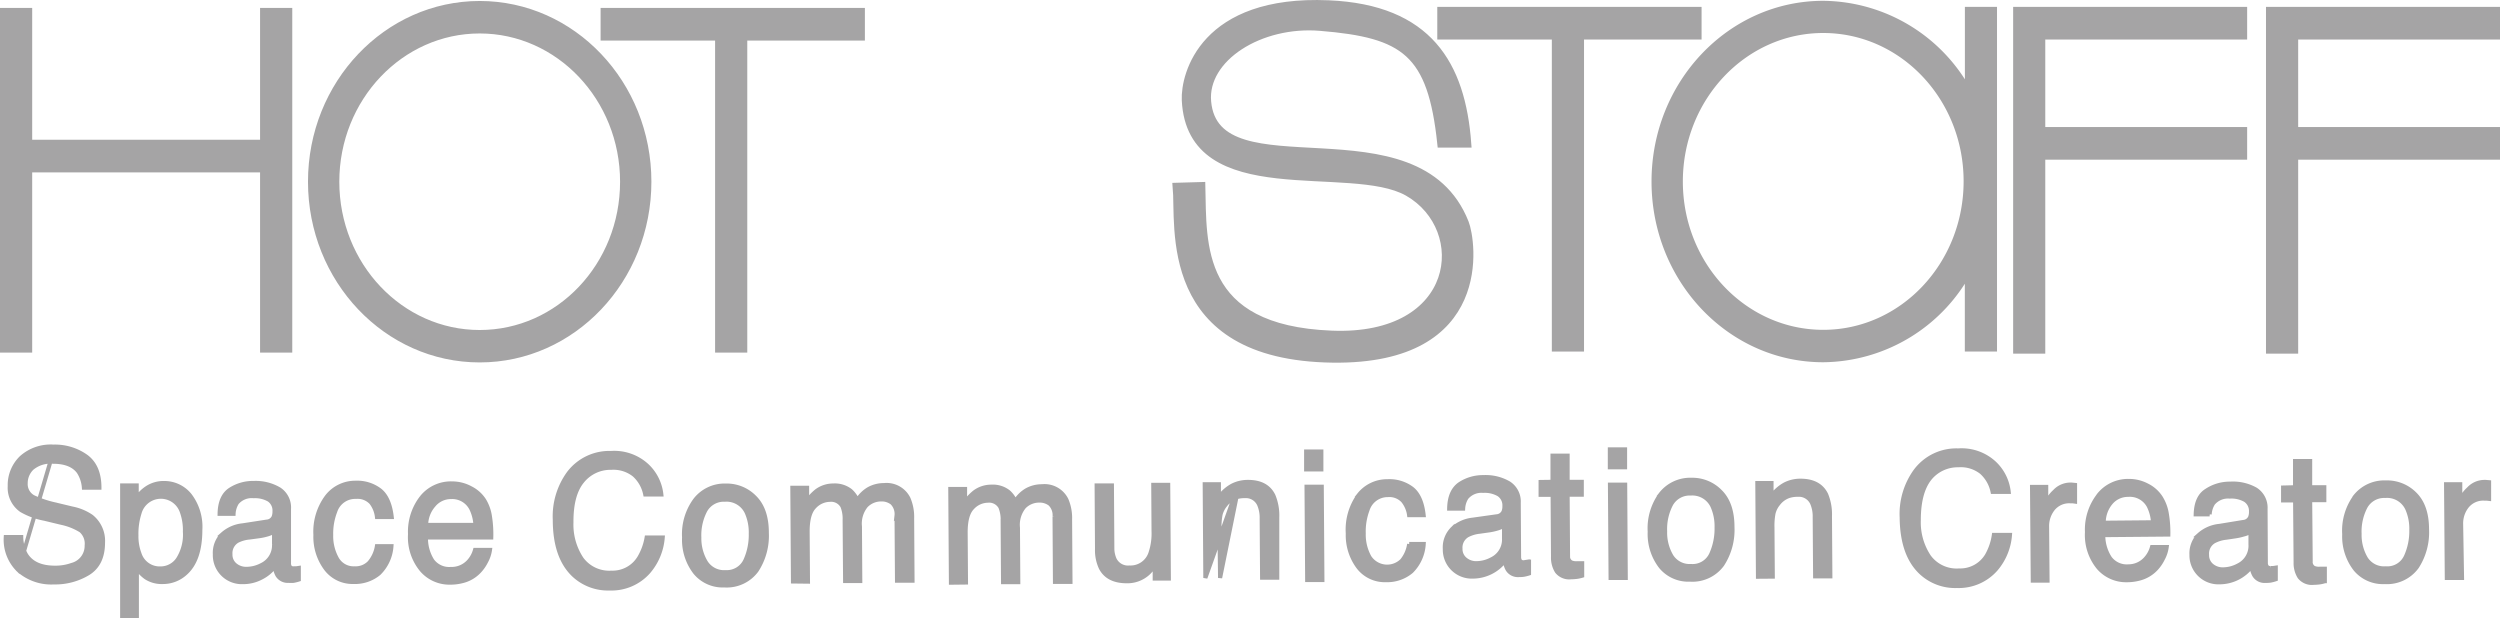 <svg xmlns="http://www.w3.org/2000/svg" viewBox="0 0 432.57 106.96"><defs><style>.cls-1,.cls-2{fill:#a5a4a5;stroke:#a5a4a5;}.cls-1{stroke-width:0.71px;}.cls-2{stroke-width:1.42px;}</style></defs><title>アセット 1</title><g id="レイヤー_2" data-name="レイヤー 2"><g id="レイヤ_1" data-name="レイヤ－ 1"><path class="cls-1" d="M9.49,77.27,3.19,98.64a8.56,8.56,0,0,0,6.15,2.13,11,11,0,0,0,5.92-1.58q2.55-1.58,2.56-5.28a5.39,5.39,0,0,0-2-4.53A8.85,8.85,0,0,0,12.52,88l-3-.72A18.21,18.21,0,0,1,5.73,86a2.57,2.57,0,0,1-1.29-2.39A3.59,3.59,0,0,1,5.55,81a5,5,0,0,1,3.63-1.11q3.13,0,4.43,1.75a5.76,5.76,0,0,1,.91,2.74h2.68q0-3.71-2.31-5.4a9.29,9.29,0,0,0-5.63-1.7,7.63,7.63,0,0,0-5.57,1.91,6.59,6.59,0,0,0-2,4.92,4.74,4.74,0,0,0,2,4.17,12.51,12.51,0,0,0,4,1.47l2.85.69A10.56,10.56,0,0,1,14,91.8,3,3,0,0,1,15,94.39a3.4,3.4,0,0,1-2.56,3.36,8.42,8.42,0,0,1-2.93.48q-3.59,0-5-2.22a6.33,6.33,0,0,1-.84-3.08H1A7.36,7.36,0,0,0,3.19,98.64Z"/><path class="cls-1" d="M24.13,95.8a8.54,8.54,0,0,1-.53-3.19,11.75,11.75,0,0,1,.54-3.84,3.83,3.83,0,0,1,7.35-.14A9.37,9.37,0,0,1,32,92a7.91,7.91,0,0,1-1.21,4.77,3.63,3.63,0,0,1-3,1.59A3.66,3.66,0,0,1,24.13,95.8Zm-.45,10.81V98.33a6.88,6.88,0,0,0,1.53,1.56,5,5,0,0,0,2.91.81A5.74,5.74,0,0,0,32,99.26Q34.65,97,34.66,91.7a9,9,0,0,0-1.81-6,5.65,5.65,0,0,0-4.43-2.12,5.25,5.25,0,0,0-3.07.9,6.43,6.43,0,0,0-1.7,1.71V84H21.14l0,22.6Z"/><path class="cls-1" d="M41.07,93.59A5.77,5.77,0,0,1,43.18,93l1.56-.21a9.72,9.72,0,0,0,1.46-.3,4.31,4.31,0,0,0,1.22-.53v2.2a3.77,3.77,0,0,1-2.16,3.61,5.64,5.64,0,0,1-2.64.66,2.94,2.94,0,0,1-1.94-.68,2.3,2.3,0,0,1-.81-1.86A2.45,2.45,0,0,1,41.07,93.59Zm-2.55-1.17a4.54,4.54,0,0,0-1.34,3.49A4.66,4.66,0,0,0,42,100.72a6.72,6.72,0,0,0,3.26-.8A6.63,6.63,0,0,0,47.55,98a4,4,0,0,0,.44,1.5,2.09,2.09,0,0,0,1.93,1,6.41,6.41,0,0,0,.86,0,7.14,7.14,0,0,0,.92-.23v-2l-.46.07-.39,0a.78.78,0,0,1-.7-.26A1.25,1.25,0,0,1,50,97.4l0-9.34a3.76,3.76,0,0,0-1.67-3.39,8,8,0,0,0-4.4-1.1,7.28,7.28,0,0,0-4.11,1.16Q38.05,85.91,38,88.91h2.41A3.93,3.93,0,0,1,41,87a3.33,3.33,0,0,1,2.87-1.15,4.83,4.83,0,0,1,2.69.63,2.26,2.26,0,0,1,.94,2,2.49,2.49,0,0,1-.17,1,1.4,1.4,0,0,1-1.19.78L42,90.9A6.17,6.17,0,0,0,38.51,92.42ZM44,83.57"/><path class="cls-1" d="M61.56,83.53a6.46,6.46,0,0,1,4.22,1.34q1.63,1.33,2,4.59H65.23a5,5,0,0,0-1-2.49,3.21,3.21,0,0,0-2.62-1A3.63,3.63,0,0,0,58,88.5a10.59,10.59,0,0,0-.7,4.07,8,8,0,0,0,1,4.1,3.3,3.3,0,0,0,3.07,1.67,3.27,3.27,0,0,0,2.55-1,5.83,5.83,0,0,0,1.3-2.84h2.51a7.25,7.25,0,0,1-2.16,4.71,6.49,6.49,0,0,1-4.41,1.48,5.76,5.76,0,0,1-4.8-2.33,9.21,9.21,0,0,1-1.78-5.81,10.13,10.13,0,0,1,2-6.64A6.21,6.21,0,0,1,61.56,83.53Zm-.4.08"/><path class="cls-1" d="M75.06,87.39A3.83,3.83,0,0,1,78,86a3.71,3.71,0,0,1,3.54,2,7.37,7.37,0,0,1,.73,2.83l-8.54,0A5.27,5.27,0,0,1,75.06,87.39Zm-2.11-1.3a9.65,9.65,0,0,0-2,6.34,8.86,8.86,0,0,0,2,6.17,6.32,6.32,0,0,0,4.86,2.21,8.41,8.41,0,0,0,2.11-.24,5.92,5.92,0,0,0,2.92-1.63,7,7,0,0,0,1.27-1.79,5.84,5.84,0,0,0,.67-2H82.2a4.82,4.82,0,0,1-1,1.89A4,4,0,0,1,78,98.45,3.62,3.62,0,0,1,74.8,97a7.22,7.22,0,0,1-1.1-4L85,93a19.72,19.72,0,0,0-.22-3.57,7.47,7.47,0,0,0-1-2.86,5.94,5.94,0,0,0-2.34-2.1,6.7,6.7,0,0,0-3.17-.82A6.48,6.48,0,0,0,72.95,86.09Zm5-2.46"/><path class="cls-1" d="M105.71,78.38a8.36,8.36,0,0,1,6.23,2.18,8,8,0,0,1,2.49,5l-2.78,0a6.18,6.18,0,0,0-1.91-3.39,5.78,5.78,0,0,0-4-1.23,6.23,6.23,0,0,0-5,2.35q-1.9,2.32-1.87,7.09a10.69,10.69,0,0,0,1.77,6.32,5.92,5.92,0,0,0,5.18,2.39,5.38,5.38,0,0,0,4.79-2.59A10.08,10.08,0,0,0,111.89,93l2.78,0a10.31,10.31,0,0,1-2.43,5.91,8.56,8.56,0,0,1-6.75,2.91,8.67,8.67,0,0,1-6.19-2.3Q96,96.42,96,89.94a12.7,12.7,0,0,1,2.42-8.09A8.83,8.83,0,0,1,105.71,78.38Zm-.57,0"/><path class="cls-1" d="M122.12,97.27A8,8,0,0,1,121,93a9.24,9.24,0,0,1,1-4.61,3.66,3.66,0,0,1,3.43-1.93,3.84,3.84,0,0,1,3.77,2.21,8.5,8.5,0,0,1,.71,3.69,10.7,10.7,0,0,1-.92,4.57A3.54,3.54,0,0,1,125.55,99,3.72,3.72,0,0,1,122.12,97.27ZM120.29,86.5A10,10,0,0,0,118.37,93a9.24,9.24,0,0,0,1.91,6.06,6.17,6.17,0,0,0,5.05,2.23,6.41,6.41,0,0,0,5.59-2.6,11,11,0,0,0,1.76-6.49q0-4.06-2.09-6.13a6.76,6.76,0,0,0-5-2.05A6.45,6.45,0,0,0,120.29,86.5Zm5.18-2.38"/><path class="cls-1" d="M137.21,100.61,137.1,84.4l2.55,0v2.3a8.87,8.87,0,0,1,1.65-1.75,4.83,4.83,0,0,1,2.89-.94,4.41,4.41,0,0,1,3,.93,5,5,0,0,1,1.16,1.6,5.71,5.71,0,0,1,2-1.95,5.41,5.41,0,0,1,2.61-.65,4.22,4.22,0,0,1,4.23,2.33,8.08,8.08,0,0,1,.63,3.42l.07,10.79-2.68,0-.08-11.26a2.71,2.71,0,0,0-.78-2.22,2.93,2.93,0,0,0-1.88-.59,3.62,3.62,0,0,0-2.61,1.09,4.88,4.88,0,0,0-1.07,3.6l.06,9.43-2.62,0L146.15,90a5.79,5.79,0,0,0-.39-2.4,2.24,2.24,0,0,0-2.2-1.12,3.69,3.69,0,0,0-2.65,1.22q-1.19,1.2-1.17,4.34l.06,8.6Z"/><path class="cls-1" d="M164.54,100.82l-.11-16.21,2.55,0,0,2.3a8.91,8.91,0,0,1,1.65-1.75,4.83,4.83,0,0,1,2.89-.95,4.4,4.4,0,0,1,3,.93,5,5,0,0,1,1.16,1.6,5.72,5.72,0,0,1,2-1.95,5.41,5.41,0,0,1,2.61-.65,4.22,4.22,0,0,1,4.23,2.33,8.07,8.07,0,0,1,.63,3.42l.07,10.79-2.68,0-.07-11.26a2.7,2.7,0,0,0-.78-2.22,2.93,2.93,0,0,0-1.88-.59,3.61,3.61,0,0,0-2.61,1.09,4.89,4.89,0,0,0-1.07,3.6l.06,9.43-2.63,0-.07-10.58a5.76,5.76,0,0,0-.39-2.4,2.24,2.24,0,0,0-2.2-1.12,3.69,3.69,0,0,0-2.65,1.22q-1.19,1.21-1.17,4.34l.06,8.6Z"/><path class="cls-1" d="M189.75,84l2.64,0,.07,10.76a4.76,4.76,0,0,0,.39,2,2.58,2.58,0,0,0,2.58,1.44,3.64,3.64,0,0,0,3.66-2.57,10.6,10.6,0,0,0,.51-3.74l-.05-8,2.58,0,.11,16.21-2.44,0V97.7a5.43,5.43,0,0,1-1.24,1.57,5.32,5.32,0,0,1-3.58,1.3q-3.29,0-4.49-2.28a7.22,7.22,0,0,1-.67-3.31Zm6.18-.44"/><path class="cls-1" d="M214.48,83.37,211.11,100,211,91.51a11.84,11.84,0,0,1,.18-2.45,4.09,4.09,0,0,1,.83-1.66,3.87,3.87,0,0,1,1.86-1.35,4.82,4.82,0,0,1,1.5-.21,2.51,2.51,0,0,1,2.51,1.5,5.81,5.81,0,0,1,.43,2.39l.07,10.22,2.62,0L221,89.53a9,9,0,0,0-.66-3.76q-1.16-2.4-4.43-2.38a5.89,5.89,0,0,0-2.71.64,7,7,0,0,0-2.3,2.06l0-2.3-2.45,0,.11,16.21Z"/><path class="cls-1" d="M226.18,100.36l-.11-16.14,2.63,0,.11,16.14ZM226,81.22l0-3.09,2.63,0,0,3.09Z"/><path class="cls-1" d="M239.72,83.31m-4.59,2.33a10.16,10.16,0,0,0-1.92,6.66A9.21,9.21,0,0,0,235,98.09a5.76,5.76,0,0,0,4.82,2.29,6.5,6.5,0,0,0,4.4-1.52,7.27,7.27,0,0,0,2.12-4.73l-2.51,0A5.84,5.84,0,0,1,242.58,97a3.66,3.66,0,0,1-5.62-.59,8,8,0,0,1-1-4.1,10.62,10.62,0,0,1,.66-4.08,3.64,3.64,0,0,1,3.51-2.57,3.22,3.22,0,0,1,2.63,1,5,5,0,0,1,1.06,2.48l2.51,0q-.35-3.25-2-4.57a6.46,6.46,0,0,0-4.24-1.3A6.22,6.22,0,0,0,235.12,85.64Z"/><path class="cls-1" d="M253.88,92.64A5.78,5.78,0,0,1,256,92l1.56-.22a9.77,9.77,0,0,0,1.46-.31,4.29,4.29,0,0,0,1.22-.54v2.2a3.77,3.77,0,0,1-2.13,3.63,5.63,5.63,0,0,1-2.64.69,2.92,2.92,0,0,1-1.94-.67,2.29,2.29,0,0,1-.83-1.86A2.45,2.45,0,0,1,253.88,92.64Zm-2.56-1.15A4.54,4.54,0,0,0,250,95a4.66,4.66,0,0,0,4.88,4.76A7,7,0,0,0,260.39,97a4,4,0,0,0,.45,1.5,2.09,2.09,0,0,0,1.94,1,6.36,6.36,0,0,0,.86-.05,7,7,0,0,0,.92-.23v-2l-.46.07-.39,0a.77.77,0,0,1-.7-.25,1.24,1.24,0,0,1-.17-.68L262.78,87a3.75,3.75,0,0,0-1.7-3.38,8,8,0,0,0-4.41-1.06,7.28,7.28,0,0,0-4.1,1.2Q250.8,85,250.75,88l2.41,0a3.92,3.92,0,0,1,.6-1.9,3.34,3.34,0,0,1,2.86-1.17,4.82,4.82,0,0,1,2.69.61,2.25,2.25,0,0,1,1,2,2.52,2.52,0,0,1-.16,1,1.4,1.4,0,0,1-1.19.8l-4.12.58A6.18,6.18,0,0,0,251.32,91.49Zm5.42-8.9"/><path class="cls-1" d="M268.63,83.37l0-4.53,2.61,0,0,4.53,2.45,0v2.22l-2.45,0,.07,10.58a1.16,1.16,0,0,0,.55,1.13,2.2,2.2,0,0,0,1,.16h.4l.5,0v2.15a5.76,5.76,0,0,1-.92.2,8.58,8.58,0,0,1-1,.07,2.73,2.73,0,0,1-2.46-1,4.52,4.52,0,0,1-.66-2.53l-.07-10.73-2.08,0,0-2.22Z"/><path class="cls-1" d="M278.68,100l-.11-16.14,2.63,0L281.3,100Zm-.13-19.15,0-3.09,2.63,0,0,3.09Z"/><path class="cls-1" d="M289.21,96.24a8,8,0,0,1-1.1-4.31,9.24,9.24,0,0,1,1-4.61,3.67,3.67,0,0,1,3.43-1.93,3.84,3.84,0,0,1,3.77,2.21,8.5,8.5,0,0,1,.71,3.69,10.69,10.69,0,0,1-.92,4.57,3.53,3.53,0,0,1-3.51,2.08A3.72,3.72,0,0,1,289.21,96.24Zm-1.84-10.76A10,10,0,0,0,285.45,92a9.25,9.25,0,0,0,1.91,6.06,6.18,6.18,0,0,0,5.05,2.23,6.4,6.4,0,0,0,5.59-2.6,11,11,0,0,0,1.76-6.49q0-4.06-2.09-6.13a6.76,6.76,0,0,0-5-2.05A6.46,6.46,0,0,0,287.37,85.48Zm5.18-2.38"/><path class="cls-1" d="M304.18,99.79l-.11-16.21,2.45,0,0,2.3a7,7,0,0,1,2.3-2.06,5.87,5.87,0,0,1,2.71-.64q3.27,0,4.44,2.38a9,9,0,0,1,.66,3.77l.07,10.4-2.63,0L314,89.5a5.79,5.79,0,0,0-.43-2.39,2.51,2.51,0,0,0-2.51-1.5,4.86,4.86,0,0,0-1.51.21,3.88,3.88,0,0,0-1.86,1.35,4.09,4.09,0,0,0-.83,1.66,11.75,11.75,0,0,0-.18,2.45l.06,8.49Zm6-16.65"/><path class="cls-1" d="M338.83,77.94a8.36,8.36,0,0,1,6.23,2.17,8,8,0,0,1,2.5,5l-2.78,0a6.18,6.18,0,0,0-1.92-3.39,5.77,5.77,0,0,0-4-1.22,6.22,6.22,0,0,0-5,2.35Q332,85.24,332,90a10.68,10.68,0,0,0,1.78,6.32A5.91,5.91,0,0,0,339,98.71a5.38,5.38,0,0,0,4.79-2.6A10.05,10.05,0,0,0,345,92.56l2.78,0a10.31,10.31,0,0,1-2.42,5.91,8.56,8.56,0,0,1-6.75,2.92,8.66,8.66,0,0,1-6.19-2.29q-3.31-3.07-3.37-9.55a12.7,12.7,0,0,1,2.4-8.09A8.82,8.82,0,0,1,338.83,77.94Zm-.57,0"/><path class="cls-1" d="M351.73,100.46l-.13-16.21,2.45,0,0,2.8a6.16,6.16,0,0,1,1.46-2,3.73,3.73,0,0,1,2.7-1.2h.24l.59.06,0,2.88-.42-.06h-.42a3.6,3.6,0,0,0-3,1.35,4.78,4.78,0,0,0-1,3.06l.08,9.32Z"/><path class="cls-1" d="M365.23,87a3.84,3.84,0,0,1,3-1.38,3.7,3.7,0,0,1,3.56,1.93,7.37,7.37,0,0,1,.75,2.82l-8.54.08A5.28,5.28,0,0,1,365.23,87Zm-2.12-1.28a9.66,9.66,0,0,0-2,6.36,8.86,8.86,0,0,0,2,6.15,6.31,6.31,0,0,0,4.88,2.16,8.46,8.46,0,0,0,2.11-.26,6,6,0,0,0,2.9-1.66,7.13,7.13,0,0,0,1.25-1.81,5.86,5.86,0,0,0,.65-2l-2.54,0a4.85,4.85,0,0,1-1,1.9A4,4,0,0,1,368.27,98a3.62,3.62,0,0,1-3.21-1.46,7.21,7.21,0,0,1-1.14-3.95l11.26-.1a19.72,19.72,0,0,0-.26-3.57,7.47,7.47,0,0,0-1.06-2.85A5.94,5.94,0,0,0,371.52,84a6.71,6.71,0,0,0-3.18-.78A6.49,6.49,0,0,0,363.11,85.7Zm5-2.51"/><path class="cls-1" d="M383.06,93.68a5.76,5.76,0,0,1,2.1-.64l1.56-.23a9.82,9.82,0,0,0,1.46-.32A4.27,4.27,0,0,0,389.4,92l0,2.19a3.77,3.77,0,0,1-2.12,3.64,5.64,5.64,0,0,1-2.63.69,2.94,2.94,0,0,1-1.94-.66,2.29,2.29,0,0,1-.83-1.85A2.45,2.45,0,0,1,383.06,93.68Zm-2.56-1.14A4.54,4.54,0,0,0,379.19,96a4.66,4.66,0,0,0,4.89,4.75,7,7,0,0,0,5.5-2.74,4,4,0,0,0,.46,1.5,2.09,2.09,0,0,0,1.95,1,6.55,6.55,0,0,0,.86-.05,7,7,0,0,0,.92-.24l0-2-.46.07-.39,0a.77.77,0,0,1-.7-.25,1.25,1.25,0,0,1-.17-.68L392,88.06a3.75,3.75,0,0,0-1.71-3.37,8,8,0,0,0-4.41-1,7.27,7.27,0,0,0-4.1,1.21Q380,86,379.92,89l2.41,0a3.94,3.94,0,0,1,.6-1.9,3.34,3.34,0,0,1,2.86-1.18,4.84,4.84,0,0,1,2.7.6,2.25,2.25,0,0,1,1,2,2.52,2.52,0,0,1-.16,1,1.4,1.4,0,0,1-1.18.8L384,91A6.2,6.2,0,0,0,380.49,92.54Zm5.41-8.91"/><path class="cls-1" d="M397.11,84.31l0-4.53,2.61,0,0,4.53,2.45,0,0,2.23-2.45,0,.09,10.58a1.16,1.16,0,0,0,.55,1.13,2.19,2.19,0,0,0,1,.16h.4l.5,0,0,2.15a5.64,5.64,0,0,1-.92.21,8.6,8.6,0,0,1-1,.07,2.73,2.73,0,0,1-2.46-1,4.51,4.51,0,0,1-.67-2.53l-.09-10.73-2.08,0,0-2.22Z"/><path class="cls-1" d="M409.38,96.66a8,8,0,0,1-1.11-4.3,9.24,9.24,0,0,1,1-4.61,3.67,3.67,0,0,1,3.43-1.94A3.84,3.84,0,0,1,416.51,88a8.51,8.51,0,0,1,.72,3.69,10.66,10.66,0,0,1-.92,4.57,3.53,3.53,0,0,1-3.51,2.08A3.72,3.72,0,0,1,409.38,96.66Zm-1.85-10.76a10,10,0,0,0-1.91,6.53,9.26,9.26,0,0,0,1.92,6.06,6.19,6.19,0,0,0,5.06,2.22,6.41,6.41,0,0,0,5.59-2.61,11,11,0,0,0,1.75-6.49q0-4.06-2.1-6.13a6.76,6.76,0,0,0-5-2A6.46,6.46,0,0,0,407.52,85.89Zm5.17-2.39"/><path class="cls-1" d="M423.37,100l-.13-16.21,2.45,0,0,2.8a6.18,6.18,0,0,1,1.46-2,3.73,3.73,0,0,1,2.7-1.2h.24l.59.05,0,2.88-.42-.05h-.42a3.61,3.61,0,0,0-3,1.35,4.78,4.78,0,0,0-1,3.06L426,100Z"/><path class="cls-2" d="M253.86,24.83H249.4c-1.67-15.8-6.28-19-20.93-20.2C218,3.75,208.19,10,208.85,17.58c1.45,16.46,36.29,0,44.59,21,1.2,3,4.51,23.8-22.82,23.46-29.86-.38-26.38-23.11-27-29.71l4.23-.12C208.1,42.27,207,57,230.4,57.92c22.24.91,24.35-18.35,13.22-24.69-9.92-5.65-37.54,2.76-38.43-15.91C205,12.92,208.3-.18,229.89.76,247.13,1.51,252.85,11.18,253.86,24.83Z"/><polygon class="cls-2" points="293.71 1.9 273.37 1.9 269.22 1.9 249.4 1.9 249.4 6.13 269.22 6.13 269.22 60.12 273.37 60.12 273.37 6.13 293.71 6.13 293.71 1.9"/><polygon class="cls-2" points="148.94 2.08 128.59 2.08 124.44 2.08 104.63 2.08 104.63 6.31 124.44 6.31 124.44 60.3 128.59 60.3 128.59 6.31 148.94 6.31 148.94 2.08"/><polygon class="cls-2" points="45.71 2.08 45.71 24.89 4.86 24.89 4.86 2.08 0.71 2.08 0.71 60.3 4.86 60.3 4.86 29.12 45.71 29.12 45.71 60.3 49.86 60.3 49.86 2.08 45.71 2.08"/><polygon class="cls-2" points="431.86 6.13 431.86 1.9 392.79 1.9 392.79 2.25 392.79 6.13 392.79 22.69 392.79 26.92 392.79 60.48 396.94 60.48 396.94 26.92 431.86 26.92 431.86 22.69 396.94 22.69 396.94 6.13 431.86 6.13"/><polygon class="cls-2" points="388.11 6.13 388.11 1.9 349.04 1.9 349.04 2.25 349.04 6.13 349.04 22.69 349.04 26.92 349.04 60.48 353.18 60.48 353.18 26.92 388.11 26.92 388.11 22.69 353.18 22.69 353.18 6.13 388.11 6.13"/><path class="cls-2" d="M83,.88c-16,0-29,13.68-29,30.56S67,62,83,62s29-13.68,29-30.56S99,.88,83,.88Zm0,56.93c-13.8,0-25-11.81-25-26.37S69.23,5.08,83,5.08s25,11.8,25,26.37S96.84,57.81,83,57.81Z"/><path class="cls-2" d="M340.69,1.9V16.37A28.74,28.74,0,0,0,315.47.85c-16,0-29,13.68-29,30.56s13,30.56,29,30.56a28.74,28.74,0,0,0,25.21-15.52V60.12h4.15V1.9ZM315.47,57.78c-13.8,0-25-11.81-25-26.37S301.67,5,315.47,5s25,11.81,25,26.37S329.28,57.78,315.47,57.78Z"/></g></g></svg>